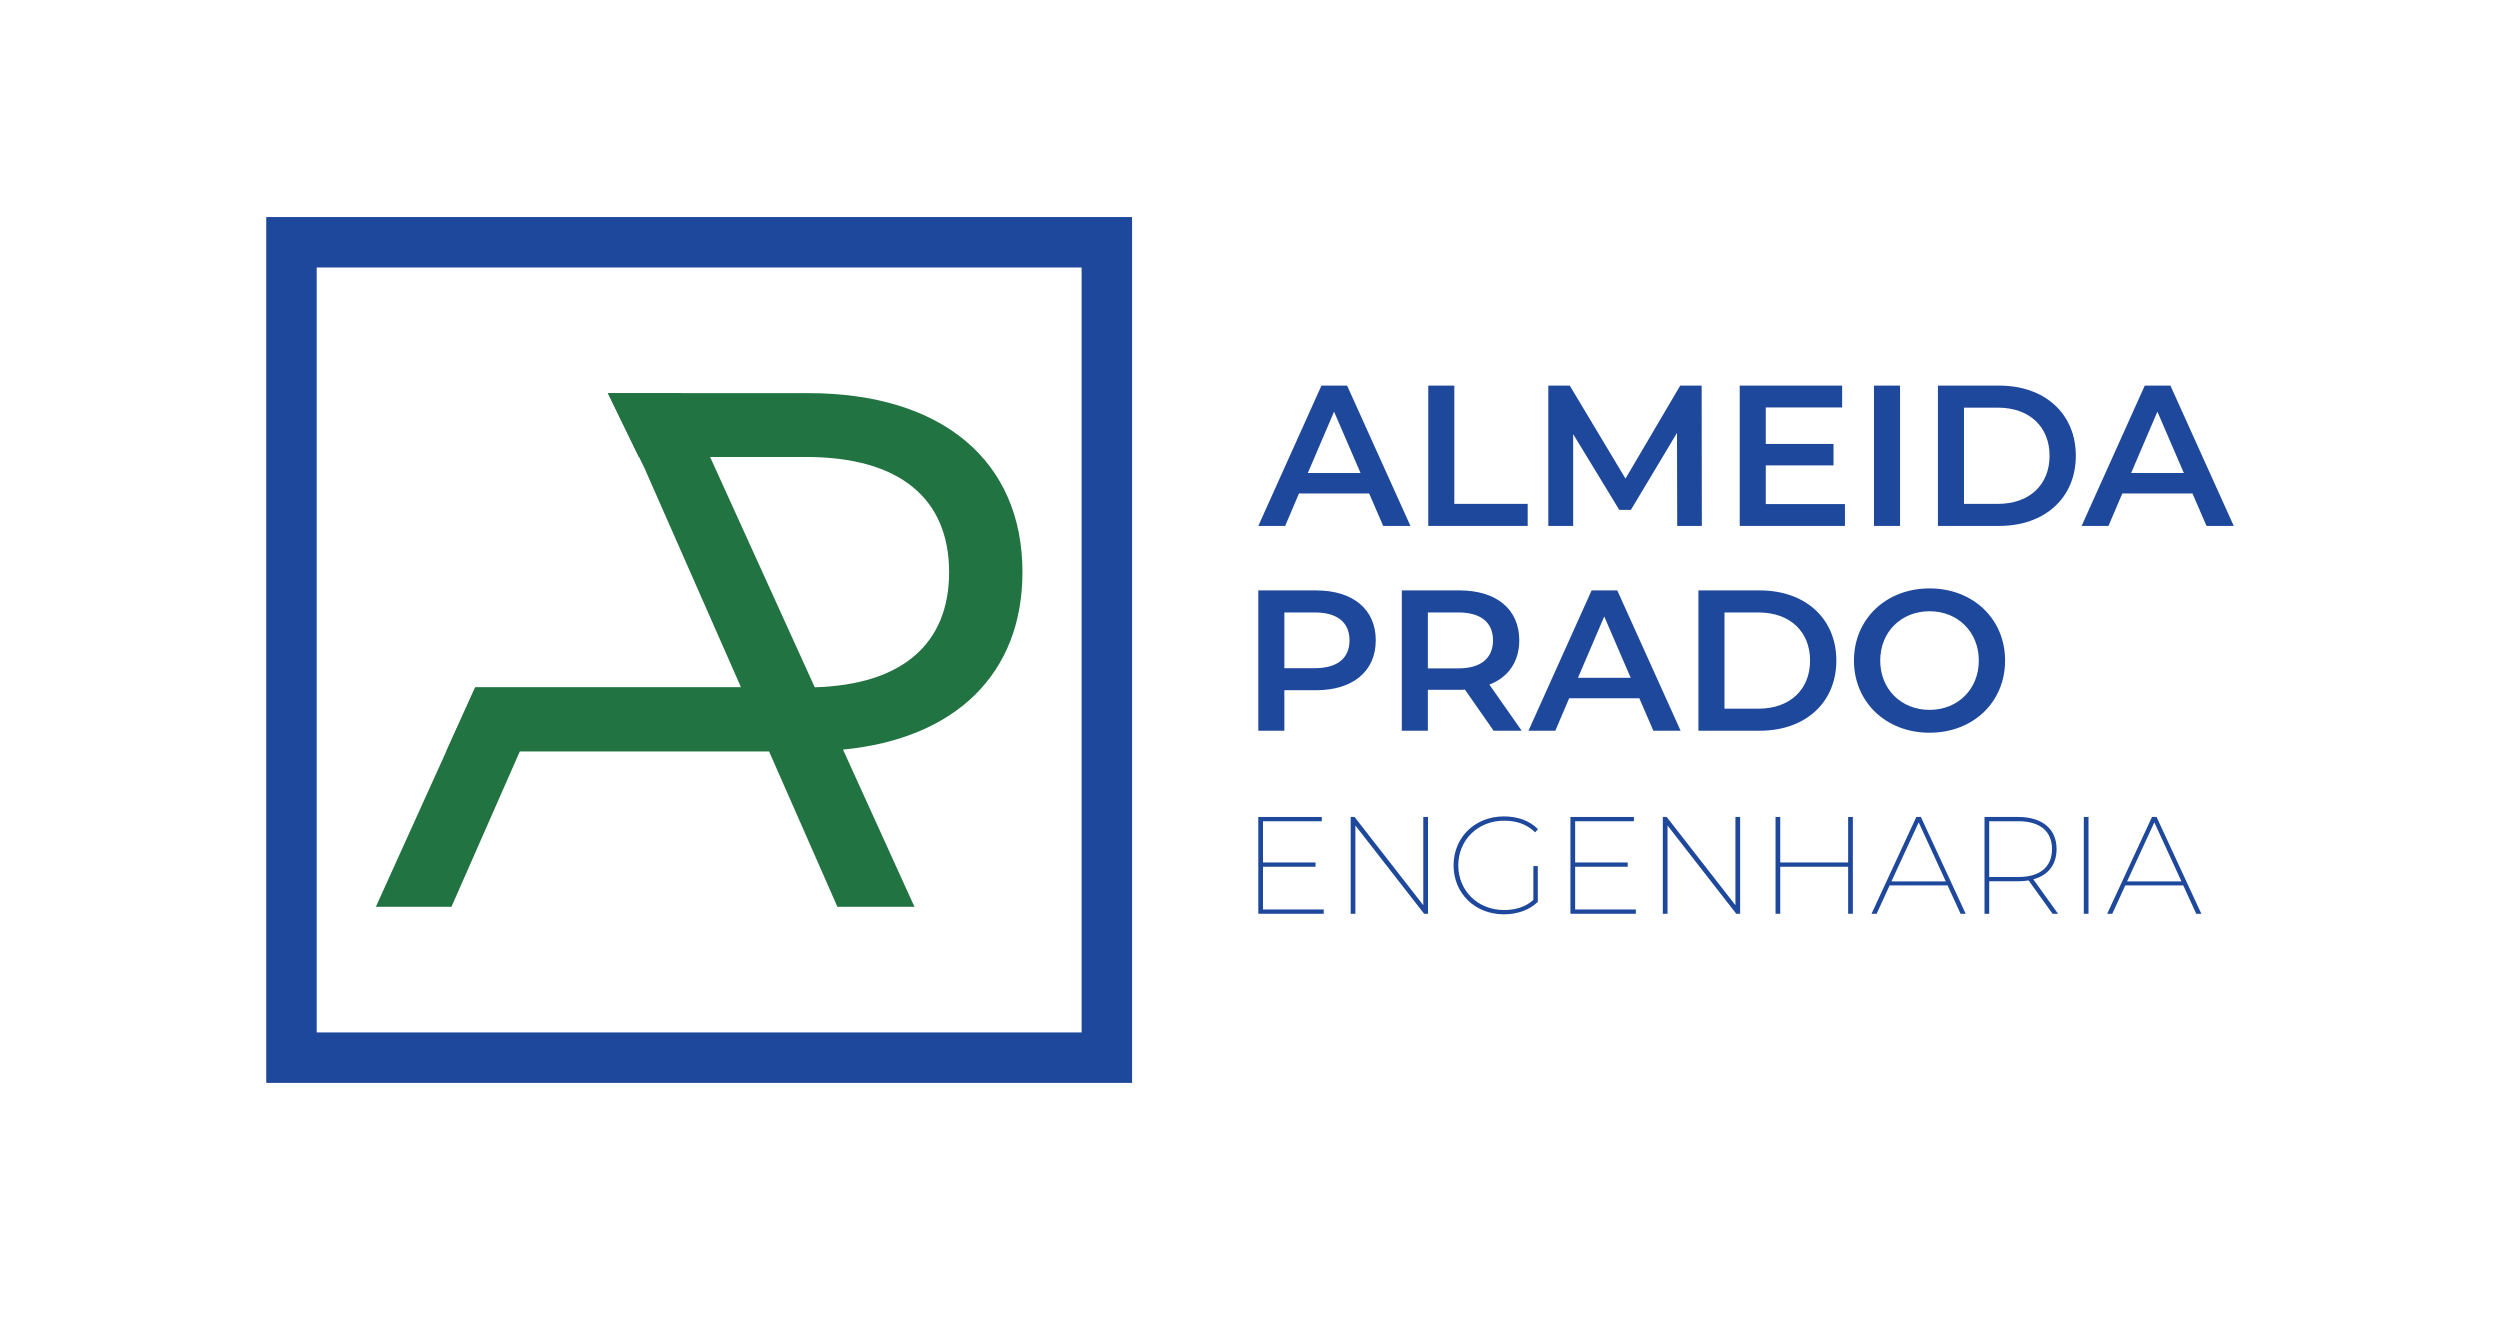 <?xml version="1.0" encoding="utf-8"?>
<!-- Generator: Adobe Illustrator 16.0.0, SVG Export Plug-In . SVG Version: 6.00 Build 0)  -->
<!DOCTYPE svg PUBLIC "-//W3C//DTD SVG 1.1//EN" "http://www.w3.org/Graphics/SVG/1.1/DTD/svg11.dtd">
<svg version="1.1" id="Layer_1" xmlns="http://www.w3.org/2000/svg" xmlns:xlink="http://www.w3.org/1999/xlink" x="0px" y="0px"
	 width="1080px" height="573.214px" viewBox="0 0 1080 573.214" enable-background="new 0 0 1080 573.214" xml:space="preserve">
<polygon fill="#217341" points="364.179,323.823 351.969,296.903 306.761,197.408 294.236,169.831 262.605,169.831 278.394,202.171 
	294.314,238.327 320.129,296.956 205.292,296.956 192.792,324.56 162.373,391.741 195.03,391.741 224.581,324.56 262.605,324.56 
	294.314,324.534 332.207,324.534 361.758,391.741 395.046,391.741 "/>
<g>
	<defs>
		<rect id="SVGID_1_" y="-259.214" width="1080" height="1080"/>
	</defs>
	<clipPath id="SVGID_2_">
		<use xlink:href="#SVGID_1_"  overflow="visible"/>
	</clipPath>
	<path clip-path="url(#SVGID_2_)" fill="#217341" d="M349.153,169.831h-86.548l13.367,27.578h72.234
		c40.577,0,61.812,18.078,61.812,49.76c0,30.709-19.92,48.63-58.05,49.734c-1.236,0.026-2.473,0.053-3.762,0.053H205.292
		l-12.499,27.604h31.788l69.733-0.025h54.839c5.211,0,10.21-0.237,15.025-0.711c48.657-4.71,77.523-32.814,77.523-76.654
		C441.701,198.988,406.835,169.831,349.153,169.831"/>
	<path clip-path="url(#SVGID_2_)" fill="#1E489B" d="M591.472,213.169h-30.307l-5.973,14.028h-11.604l27.277-60.613h11.084
		l27.361,60.613h-11.776L591.472,213.169z M587.749,204.336l-11.431-26.495l-11.342,26.495H587.749z"/>
	<polygon clip-path="url(#SVGID_2_)" fill="#1E489B" points="617.011,166.584 628.268,166.584 628.268,217.67 659.957,217.67 
		659.957,227.198 617.011,227.198 	"/>
	<polygon clip-path="url(#SVGID_2_)" fill="#1E489B" points="724.551,227.197 724.462,187.017 704.546,220.268 699.524,220.268 
		679.607,187.537 679.607,227.197 668.871,227.197 668.871,166.584 678.136,166.584 702.21,206.76 725.85,166.584 735.113,166.584 
		735.199,227.197 	"/>
	<polygon clip-path="url(#SVGID_2_)" fill="#1E489B" points="797.018,217.759 797.018,227.197 751.558,227.197 751.558,166.584 
		795.804,166.584 795.804,176.022 762.814,176.022 762.814,191.78 792.08,191.78 792.08,201.045 762.814,201.045 762.814,217.759 	
		"/>
	<rect x="809.565" y="166.584" clip-path="url(#SVGID_2_)" fill="#1E489B" width="11.257" height="60.613"/>
	<path clip-path="url(#SVGID_2_)" fill="#1E489B" d="M837.186,166.584h26.494c19.658,0,33.077,12.12,33.077,30.307
		c0,18.182-13.419,30.306-33.077,30.306h-26.494V166.584z M863.159,217.67c13.512,0,22.256-8.224,22.256-20.779
		c0-12.556-8.744-20.784-22.256-20.784h-14.717v41.563H863.159z"/>
	<path clip-path="url(#SVGID_2_)" fill="#1E489B" d="M947.146,213.169h-30.307l-5.974,14.028h-11.604l27.277-60.613h11.084
		l27.361,60.613h-11.777L947.146,213.169z M943.423,204.336l-11.431-26.495l-11.342,26.495H943.423z"/>
	<path clip-path="url(#SVGID_2_)" fill="#1E489B" d="M594.331,276.62c0,13.334-9.869,21.558-25.805,21.558h-13.682v17.492h-11.257
		v-60.612h24.938C584.462,255.058,594.331,263.197,594.331,276.62 M582.989,276.62c0-7.623-5.109-12.039-14.983-12.039h-13.161
		v24.075h13.161C577.88,288.656,582.989,284.239,582.989,276.62"/>
	<path clip-path="url(#SVGID_2_)" fill="#1E489B" d="M645.24,315.67l-12.383-17.75c-0.778,0.085-1.557,0.085-2.339,0.085h-13.682
		v17.665H605.58v-60.612h24.938c15.936,0,25.805,8.139,25.805,21.562c0,9.176-4.675,15.932-12.902,19.134l13.943,19.916H645.24z
		 M629.998,264.581h-13.161v24.16h13.161c9.873,0,14.982-4.502,14.982-12.121C644.98,268.997,639.871,264.581,629.998,264.581"/>
	<path clip-path="url(#SVGID_2_)" fill="#1E489B" d="M708.184,301.643h-30.307l-5.973,14.027H660.3l27.277-60.612h11.084
		l27.361,60.612h-11.776L708.184,301.643z M704.461,292.81l-11.431-26.495l-11.342,26.495H704.461z"/>
	<path clip-path="url(#SVGID_2_)" fill="#1E489B" d="M733.723,255.058h26.496c19.657,0,33.076,12.12,33.076,30.307
		c0,18.182-13.419,30.306-33.076,30.306h-26.496V255.058z M759.697,306.144c13.512,0,22.256-8.224,22.256-20.779
		s-8.744-20.784-22.256-20.784h-14.718v41.563H759.697z"/>
	<path clip-path="url(#SVGID_2_)" fill="#1E489B" d="M800.905,285.365c0-17.924,13.854-31.174,32.646-31.174
		s32.646,13.161,32.646,31.174c0,18.009-13.854,31.173-32.646,31.173S800.905,303.289,800.905,285.365 M854.851,285.365
		c0-12.382-9.091-21.304-21.3-21.304s-21.3,8.922-21.3,21.304s9.091,21.3,21.3,21.3S854.851,297.747,854.851,285.365"/>
	<polygon clip-path="url(#SVGID_2_)" fill="#1E489B" points="571.846,392.897 571.846,394.749 543.588,394.749 543.588,352.927 
		571.011,352.927 571.011,354.779 545.617,354.779 545.617,372.584 568.32,372.584 568.32,374.437 545.617,374.437 545.617,392.897 
			"/>
	<polygon clip-path="url(#SVGID_2_)" fill="#1E489B" points="616.894,352.927 616.894,394.749 615.22,394.749 585.526,356.634 
		585.526,394.749 583.498,394.749 583.498,352.927 585.168,352.927 614.861,391.046 614.861,352.927 	"/>
	<path clip-path="url(#SVGID_2_)" fill="#1E489B" d="M662.418,374.138h1.911v15.472c-3.702,3.586-8.962,5.377-14.637,5.377
		c-12.487,0-21.743-9.019-21.743-21.146c0-12.129,9.256-21.151,21.743-21.151c5.856,0,11.056,1.791,14.697,5.498l-1.193,1.371
		c-3.764-3.643-8.305-5.018-13.443-5.018c-11.35,0-19.774,8.365-19.774,19.3c0,10.93,8.425,19.295,19.774,19.295
		c4.779,0,9.2-1.254,12.665-4.36V374.138z"/>
	<polygon clip-path="url(#SVGID_2_)" fill="#1E489B" points="706.691,392.897 706.691,394.749 678.43,394.749 678.43,352.927 
		705.853,352.927 705.853,354.779 680.463,354.779 680.463,372.584 703.166,372.584 703.166,374.437 680.463,374.437 
		680.463,392.897 	"/>
	<polygon clip-path="url(#SVGID_2_)" fill="#1E489B" points="751.735,352.927 751.735,394.749 750.065,394.749 720.372,356.634 
		720.372,394.749 718.34,394.749 718.34,352.927 720.014,352.927 749.707,391.046 749.707,352.927 	"/>
	<polygon clip-path="url(#SVGID_2_)" fill="#1E489B" points="800.43,352.927 800.43,394.749 798.396,394.749 798.396,374.437 
		769.062,374.437 769.062,394.749 767.033,394.749 767.033,352.927 769.062,352.927 769.062,372.585 798.396,372.585 
		798.396,352.927 	"/>
	<path clip-path="url(#SVGID_2_)" fill="#1E489B" d="M841.355,382.5H816.32l-5.614,12.249h-2.21l19.355-41.821h1.973l19.355,41.821
		h-2.21L841.355,382.5z M840.577,380.769l-11.709-25.511l-11.77,25.511H840.577z"/>
	<path clip-path="url(#SVGID_2_)" fill="#1E489B" d="M886.702,394.749l-10.338-14.398c-1.371,0.237-2.924,0.358-4.537,0.358H859.34
		v14.04h-2.032v-41.821h14.52c10.394,0,16.609,5.139,16.609,13.862c0,6.752-3.646,11.35-10.039,13.084l10.692,14.875H886.702z
		 M871.944,378.858c9.381,0,14.52-4.36,14.52-12.068c0-7.646-5.139-12.011-14.52-12.011H859.34v24.079H871.944z"/>
	<rect x="900.206" y="352.927" clip-path="url(#SVGID_2_)" fill="#1E489B" width="2.028" height="41.821"/>
	<path clip-path="url(#SVGID_2_)" fill="#1E489B" d="M943.16,382.5h-25.034l-5.615,12.249h-2.21l19.355-41.821h1.973l19.356,41.821
		h-2.211L943.16,382.5z M942.382,380.769l-11.709-25.511l-11.77,25.511H942.382z"/>
	<path clip-path="url(#SVGID_2_)" fill="#1E489B" d="M489.059,467.808H115.016V93.764h374.043V467.808z M136.814,446.009h330.445
		V115.562H136.814V446.009z"/>
</g>
</svg>
